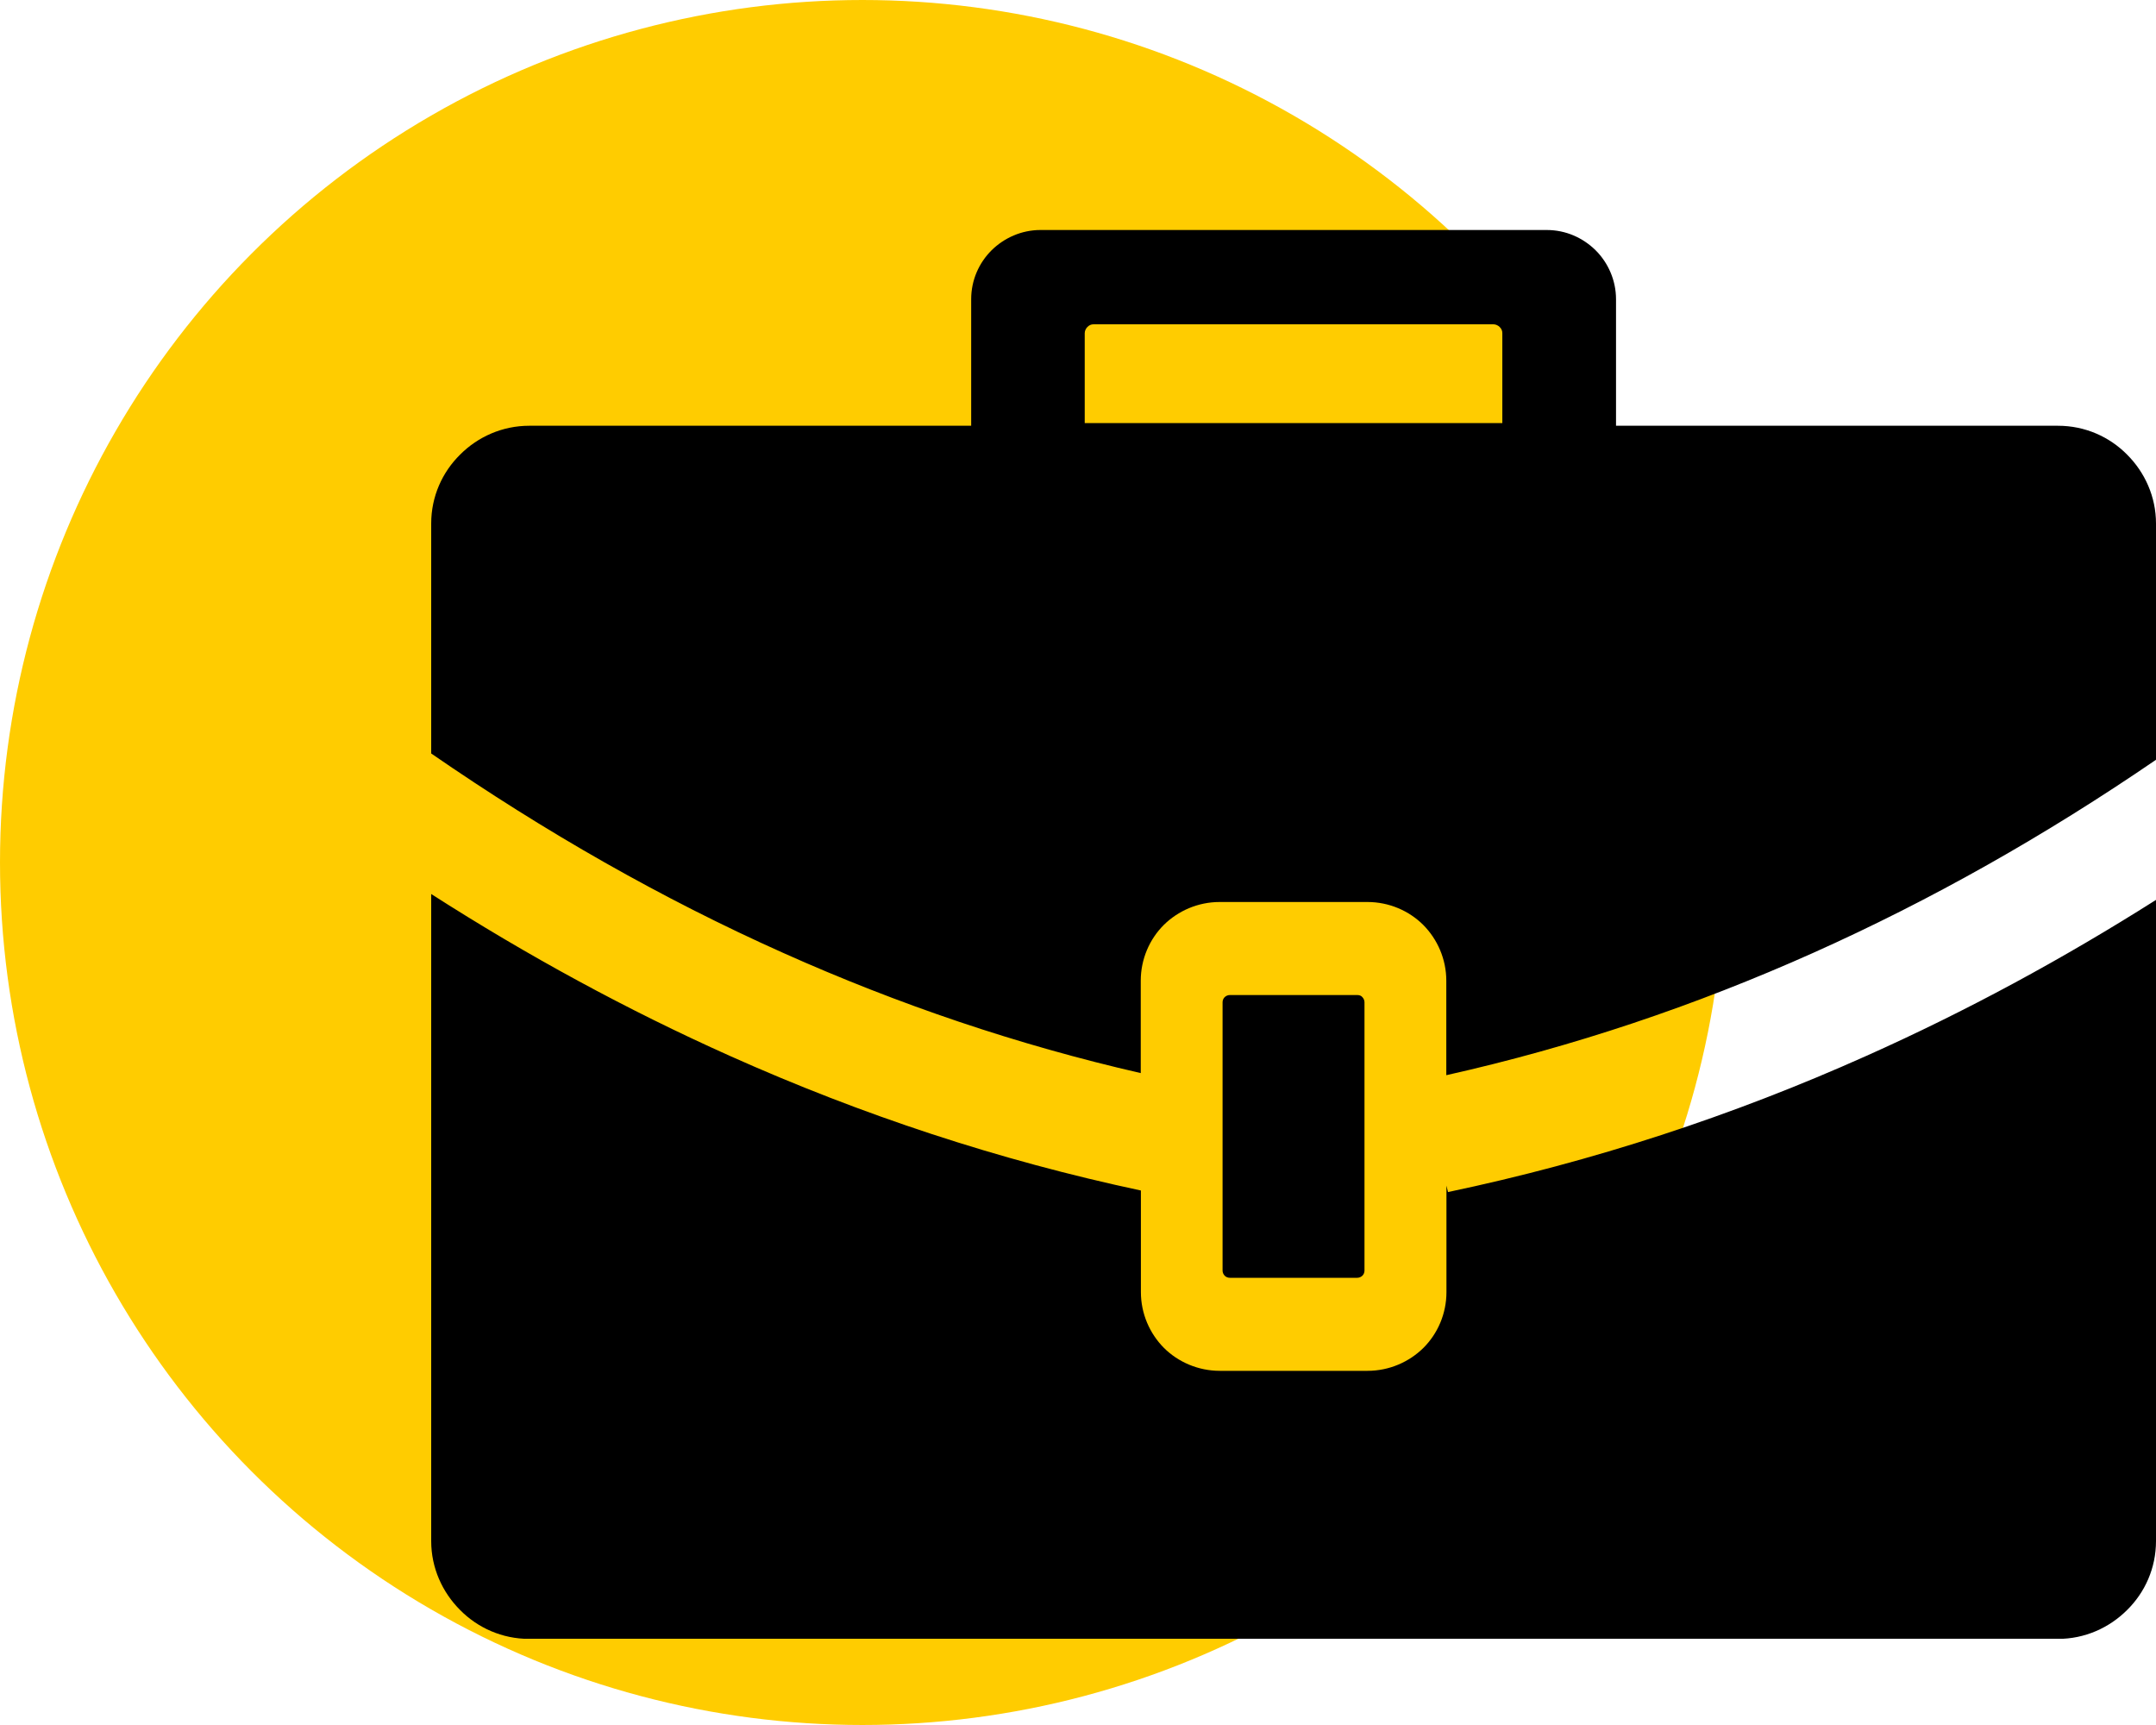 <svg width="75" height="60" viewBox="0 0 75 60" fill="none" xmlns="http://www.w3.org/2000/svg">
<circle cx="30" cy="30" r="30" fill="#FFCC00"/>
<g clip-path="url(#clip0_2603_2253)">
<path d="M47.217 34.61H42.783C42.71 34.61 42.651 34.639 42.602 34.683C42.554 34.732 42.529 34.795 42.529 34.864V44.192C42.529 44.265 42.559 44.324 42.602 44.372C42.651 44.421 42.715 44.445 42.783 44.445H47.212C47.285 44.445 47.344 44.416 47.393 44.372C47.441 44.324 47.466 44.26 47.466 44.192V34.864C47.466 34.791 47.437 34.732 47.393 34.683C47.349 34.63 47.285 34.61 47.217 34.61ZM18.408 14.809H33.784V10.408C33.784 9.74 34.058 9.14 34.492 8.707C34.932 8.273 35.537 8 36.196 8H53.804C54.473 8 55.068 8.273 55.508 8.707C55.942 9.14 56.216 9.75 56.216 10.408V14.809H71.592C72.534 14.809 73.384 15.194 73.994 15.812C74.614 16.431 75 17.279 75 18.21V26.427C71.147 29.064 67.173 31.311 63.076 33.143C58.955 34.986 54.707 36.414 50.312 37.398V34.113C50.312 33.363 50.005 32.671 49.512 32.173C49.019 31.681 48.325 31.374 47.568 31.374H42.427C41.675 31.374 40.981 31.681 40.483 32.173C39.99 32.666 39.683 33.358 39.683 34.113V37.325C35.405 36.345 31.26 34.942 27.241 33.143C23.032 31.262 18.955 28.937 15 26.208V18.21C15 17.27 15.386 16.422 16.006 15.812C16.621 15.194 17.476 14.809 18.408 14.809ZM75 31.301V53.603C75 54.544 74.614 55.392 73.994 56.001C73.374 56.62 72.524 57.005 71.592 57.005H18.408C17.466 57.005 16.616 56.62 16.006 56.001C15.386 55.382 15 54.534 15 53.603V31.096C18.364 33.251 21.826 35.132 25.386 36.725C29.98 38.782 34.746 40.356 39.688 41.409V44.943C39.688 45.693 39.995 46.385 40.488 46.882C40.981 47.374 41.68 47.681 42.432 47.681H47.573C48.325 47.681 49.019 47.374 49.517 46.882C50.01 46.39 50.317 45.698 50.317 44.943V41.239L50.371 41.463C55.405 40.405 60.259 38.816 64.936 36.721C68.384 35.181 71.738 33.367 75 31.301ZM51.968 11.28H38.042C37.959 11.28 37.891 11.309 37.827 11.373C37.778 11.421 37.734 11.504 37.734 11.587V14.716H52.261V11.587C52.261 11.504 52.231 11.436 52.168 11.373C52.119 11.324 52.036 11.28 51.953 11.28H51.968Z" fill="black"/>
</g>
<defs>
<clipPath id="clip0_2603_2253">
<rect width="60" height="49" fill="white" transform="translate(15 8)"/>
</clipPath>
</defs>
</svg>
